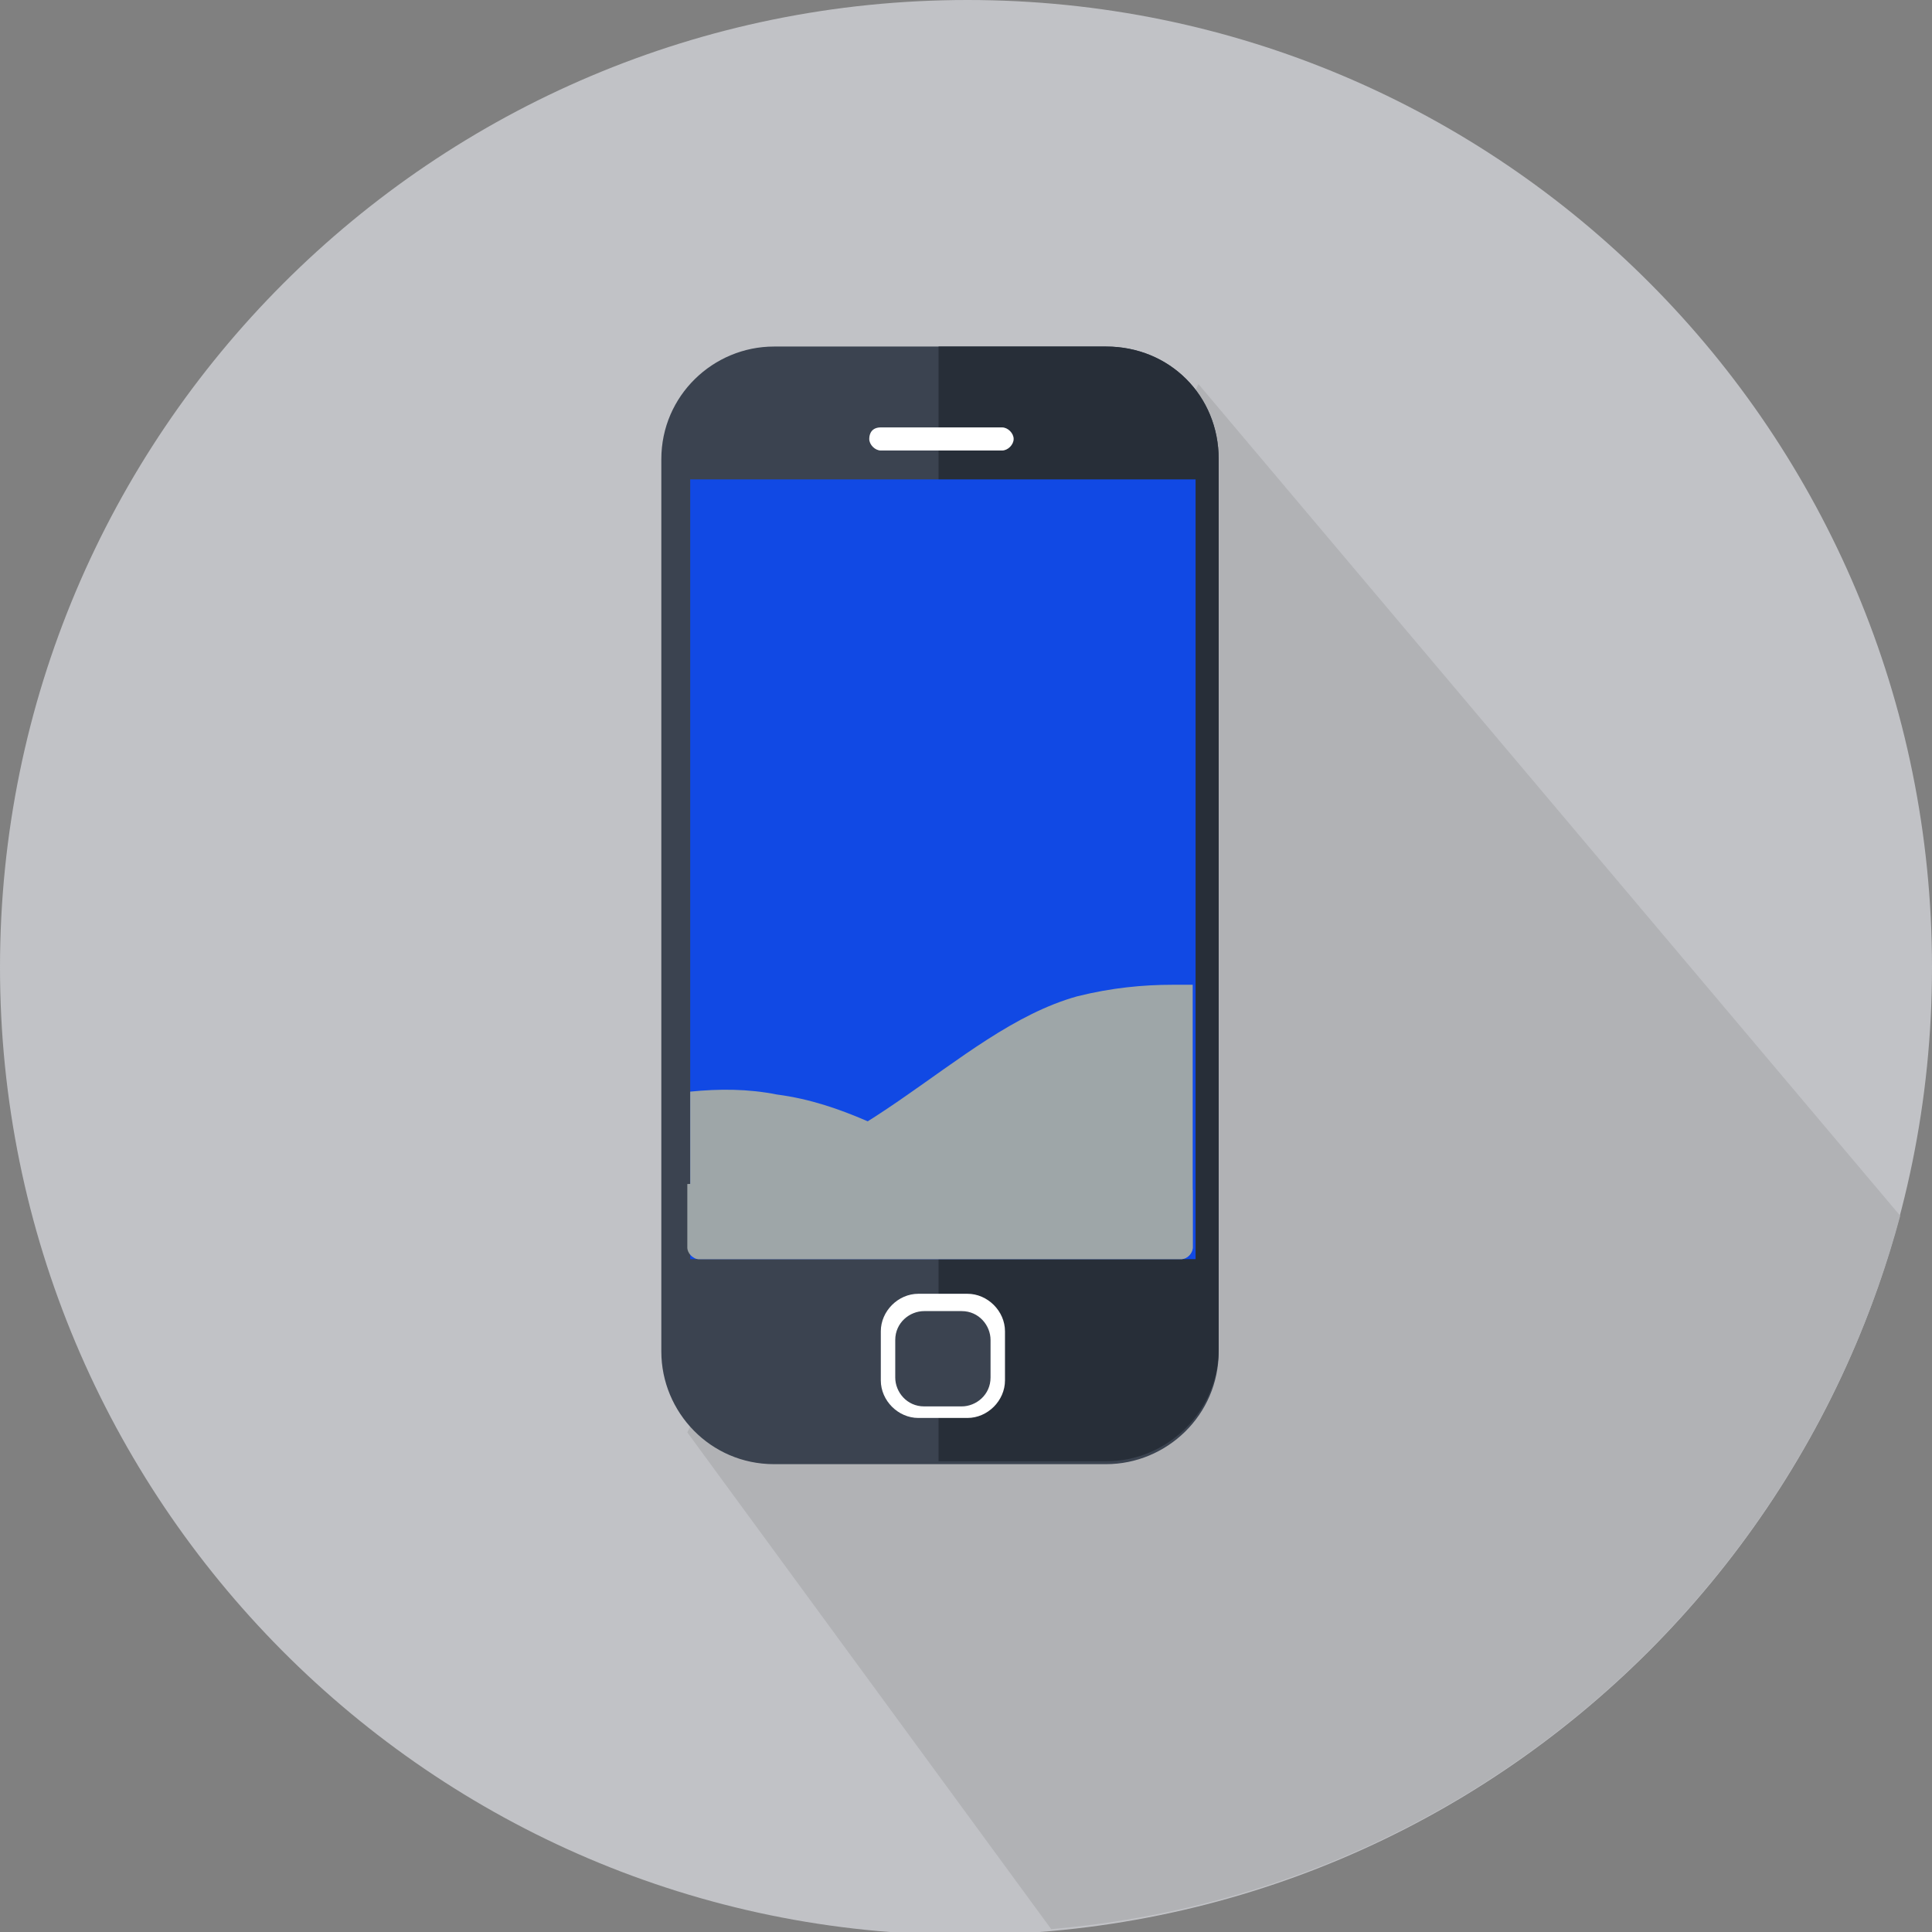 <?xml version="1.0" encoding="utf-8"?>
<!-- Generator: Adobe Illustrator 23.0.1, SVG Export Plug-In . SVG Version: 6.00 Build 0)  -->
<svg version="1.1" id="Layer_1" xmlns="http://www.w3.org/2000/svg" xmlns:xlink="http://www.w3.org/1999/xlink" x="0px" y="0px"
	 viewBox="0 0 66.9 66.9" style="enable-background:new 0 0 66.9 66.9;" xml:space="preserve">
<rect x="0" y="0" width="66.9" height="66.9" fill="#808080" stroke="none"/>
<style type="text/css">
	.st0{fill:#C1C2C6;}
	.st1{fill:#B1B2B5;}
	.st2{fill:#3B4350;}
	.st3{fill:#272E38;}
	.st4{fill:#FFFFFF;}
	.st5{fill:#1149E4;}
	.st6{fill:#9EA6A8;}
</style>
<g>
	<path class="st0" d="M66.9,33.5c0,18.5-15,33.5-33.5,33.5S0,51.9,0,33.5C0,15,15,0,33.5,0S66.9,15,66.9,33.5z"/>
	<path class="st1" d="M23.8,49.6l12.6,17.2c14.2-1.2,25.8-11.3,29.4-24.7L41.5,13.3L23.8,49.6z"/>
	<g>
		<path class="st2" d="M38.3,12H26.8c-2.1,0-3.9,1.7-3.9,3.9v30.9c0,2.1,1.7,3.9,3.9,3.9h11.5c2.1,0,3.9-1.7,3.9-3.9V15.9
			C42.2,13.7,40.5,12,38.3,12z"/>
		<path class="st3" d="M38.3,12h-5.8v38.6h5.8c2.1,0,3.9-1.7,3.9-3.9V15.9C42.2,13.7,40.5,12,38.3,12z"/>
		<path class="st4" d="M30.5,14.8h4.2c0.2,0,0.4,0.2,0.4,0.4c0,0.2-0.2,0.4-0.4,0.4h-4.2c-0.2,0-0.4-0.2-0.4-0.4
			C30.1,15,30.2,14.8,30.5,14.8z"/>
		<path class="st4" d="M34.8,47.8c0,0.7-0.6,1.3-1.3,1.3h-1.7c-0.7,0-1.3-0.6-1.3-1.3v-1.7c0-0.7,0.6-1.3,1.3-1.3h1.7
			c0.7,0,1.3,0.6,1.3,1.3V47.8z"/>
		<path class="st2" d="M34.3,47.7c0,0.6-0.5,1-1,1h-1.3c-0.6,0-1-0.5-1-1v-1.3c0-0.6,0.5-1,1-1h1.3c0.6,0,1,0.5,1,1V47.7z"/>
		<rect x="23.9" y="16.6" class="st5" width="17.5" height="27"/>
		<g>
			<g>
				<path class="st6" d="M24.2,43.6h16.7c0.2,0,0.4-0.2,0.4-0.4v-2c-7.5,1.1-9.8-2.7-14.4-3.3c-1-0.2-2-0.2-3-0.1v5.4
					C23.9,43.4,24,43.6,24.2,43.6z"/>
			</g>
			<path class="st6" d="M40.6,34.1c-1,0-2.1,0.1-3.3,0.4c-4.3,1.2-7.7,6.3-13.5,6.5v2.2c0,0.2,0.2,0.4,0.4,0.4h16.7
				c0.2,0,0.4-0.2,0.4-0.4v-9.1C41.1,34.1,40.9,34.1,40.6,34.1z"/>
		</g>
	</g>
</g>
</svg>
